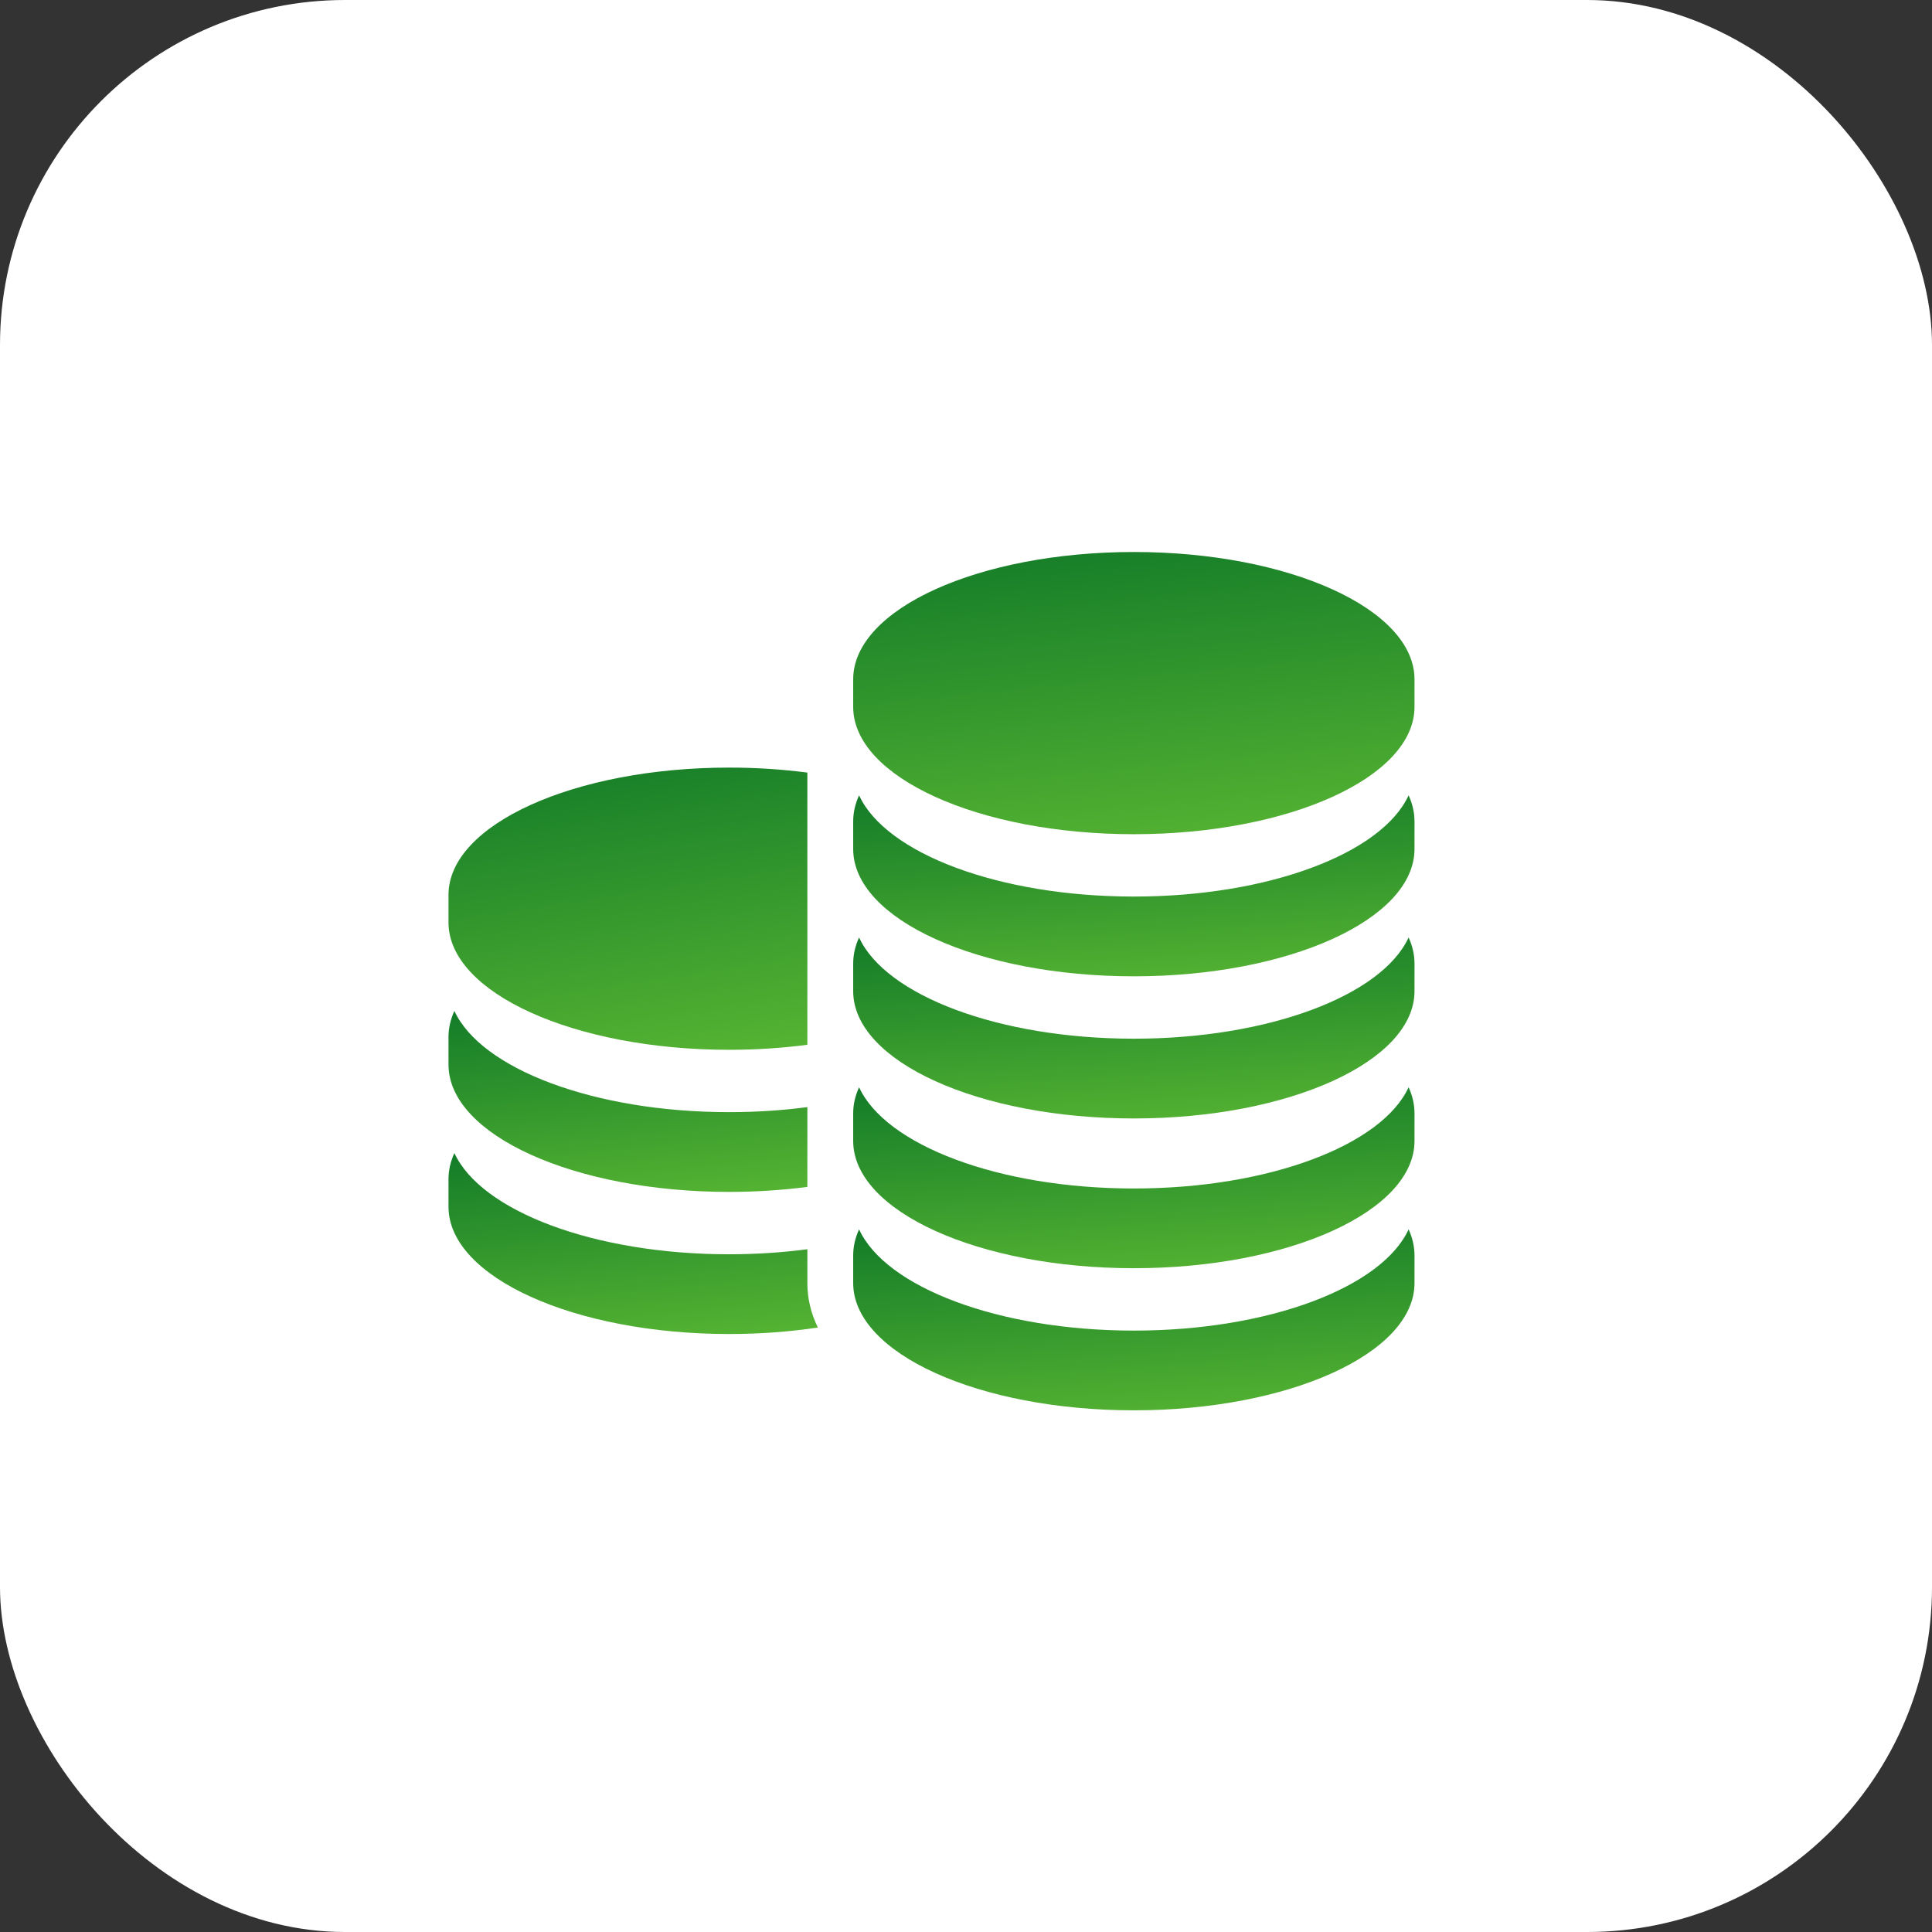 <svg width="56" height="56" viewBox="0 0 56 56" fill="none" xmlns="http://www.w3.org/2000/svg">
<rect x="0" y="0" width="56" height="56" fill="#333333" stroke="none"/>
<rect width="56" height="56" rx="10" fill="white"/>
<g clip-path="url(#clip0_17516_18523)">
<path d="M21.135 30.429C21.922 30.429 22.683 30.378 23.402 30.283V22.394C22.683 22.3 21.922 22.249 21.135 22.249C16.642 22.249 13 23.901 13 25.939V26.739C13 28.777 16.642 30.429 21.135 30.429Z" fill="url(#paint0_linear_17516_18523)"/>
<path d="M21.135 34.548C21.922 34.548 22.683 34.497 23.402 34.403V32.09C22.682 32.185 21.922 32.236 21.135 32.236C17.213 32.236 13.94 30.977 13.171 29.302C13.059 29.546 13 29.799 13 30.058V30.858C13 32.896 16.642 34.548 21.135 34.548Z" fill="url(#paint1_linear_17516_18523)"/>
<path d="M23.402 36.39V36.21C22.682 36.304 21.922 36.356 21.135 36.356C17.213 36.356 13.94 35.097 13.171 33.422C13.059 33.666 13 33.919 13 34.178V34.978C13 37.016 16.642 38.667 21.135 38.667C22.034 38.667 22.898 38.601 23.706 38.479C23.506 38.069 23.402 37.637 23.402 37.19V36.39Z" fill="url(#paint2_linear_17516_18523)"/>
<path d="M32.865 16C28.372 16 24.73 17.652 24.73 19.69V20.49C24.73 22.528 28.372 24.18 32.865 24.18C37.358 24.18 41 22.528 41 20.49V19.69C41 17.652 37.358 16 32.865 16Z" fill="url(#paint3_linear_17516_18523)"/>
<path d="M32.865 25.987C28.943 25.987 25.67 24.729 24.901 23.053C24.789 23.297 24.73 23.55 24.73 23.809V24.609C24.73 26.647 28.372 28.299 32.865 28.299C37.358 28.299 41 26.647 41 24.609V23.809C41 23.55 40.941 23.297 40.829 23.053C40.06 24.729 36.787 25.987 32.865 25.987Z" fill="url(#paint4_linear_17516_18523)"/>
<path d="M32.865 30.107C28.943 30.107 25.67 28.848 24.901 27.173C24.789 27.417 24.73 27.669 24.73 27.929V28.729C24.73 30.767 28.372 32.419 32.865 32.419C37.358 32.419 41 30.767 41 28.729V27.929C41 27.669 40.941 27.417 40.829 27.173C40.06 28.848 36.787 30.107 32.865 30.107Z" fill="url(#paint5_linear_17516_18523)"/>
<path d="M32.865 34.449C28.943 34.449 25.67 33.19 24.901 31.515C24.789 31.759 24.73 32.011 24.73 32.27V33.071C24.73 35.108 28.372 36.76 32.865 36.76C37.358 36.76 41 35.108 41 33.071V32.27C41 32.011 40.941 31.759 40.829 31.515C40.06 33.19 36.787 34.449 32.865 34.449Z" fill="url(#paint6_linear_17516_18523)"/>
<path d="M32.865 38.568C28.943 38.568 25.67 37.309 24.901 35.634C24.789 35.878 24.73 36.131 24.73 36.389V37.19C24.73 39.227 28.372 40.879 32.865 40.879C37.358 40.879 41 39.227 41 37.19V36.389C41 36.13 40.941 35.878 40.829 35.634C40.06 37.309 36.787 38.568 32.865 38.568Z" fill="url(#paint7_linear_17516_18523)"/>
</g>
<defs>
<linearGradient id="paint0_linear_17516_18523" x1="24.875" y1="31.357" x2="23.058" y2="19.547" gradientUnits="userSpaceOnUse">
<stop stop-color="#5EBB33"/>
<stop offset="0.94" stop-color="#107928"/>
</linearGradient>
<linearGradient id="paint1_linear_17516_18523" x1="24.875" y1="35.143" x2="24.118" y2="27.465" gradientUnits="userSpaceOnUse">
<stop stop-color="#5EBB33"/>
<stop offset="0.94" stop-color="#107928"/>
</linearGradient>
<linearGradient id="paint2_linear_17516_18523" x1="25.222" y1="39.263" x2="24.485" y2="31.58" gradientUnits="userSpaceOnUse">
<stop stop-color="#5EBB33"/>
<stop offset="0.94" stop-color="#107928"/>
</linearGradient>
<linearGradient id="paint3_linear_17516_18523" x1="43.304" y1="25.108" x2="42.126" y2="13.134" gradientUnits="userSpaceOnUse">
<stop stop-color="#5EBB33"/>
<stop offset="0.94" stop-color="#107928"/>
</linearGradient>
<linearGradient id="paint4_linear_17516_18523" x1="43.304" y1="28.894" x2="42.817" y2="21.172" gradientUnits="userSpaceOnUse">
<stop stop-color="#5EBB33"/>
<stop offset="0.94" stop-color="#107928"/>
</linearGradient>
<linearGradient id="paint5_linear_17516_18523" x1="43.304" y1="33.014" x2="42.817" y2="25.291" gradientUnits="userSpaceOnUse">
<stop stop-color="#5EBB33"/>
<stop offset="0.94" stop-color="#107928"/>
</linearGradient>
<linearGradient id="paint6_linear_17516_18523" x1="43.304" y1="37.355" x2="42.817" y2="29.633" gradientUnits="userSpaceOnUse">
<stop stop-color="#5EBB33"/>
<stop offset="0.94" stop-color="#107928"/>
</linearGradient>
<linearGradient id="paint7_linear_17516_18523" x1="43.304" y1="41.475" x2="42.817" y2="33.752" gradientUnits="userSpaceOnUse">
<stop stop-color="#5EBB33"/>
<stop offset="0.94" stop-color="#107928"/>
</linearGradient>
<clipPath id="clip0_17516_18523">
<rect width="32" height="32" fill="white" transform="translate(12 12)"/>
</clipPath>
</defs>
</svg>
